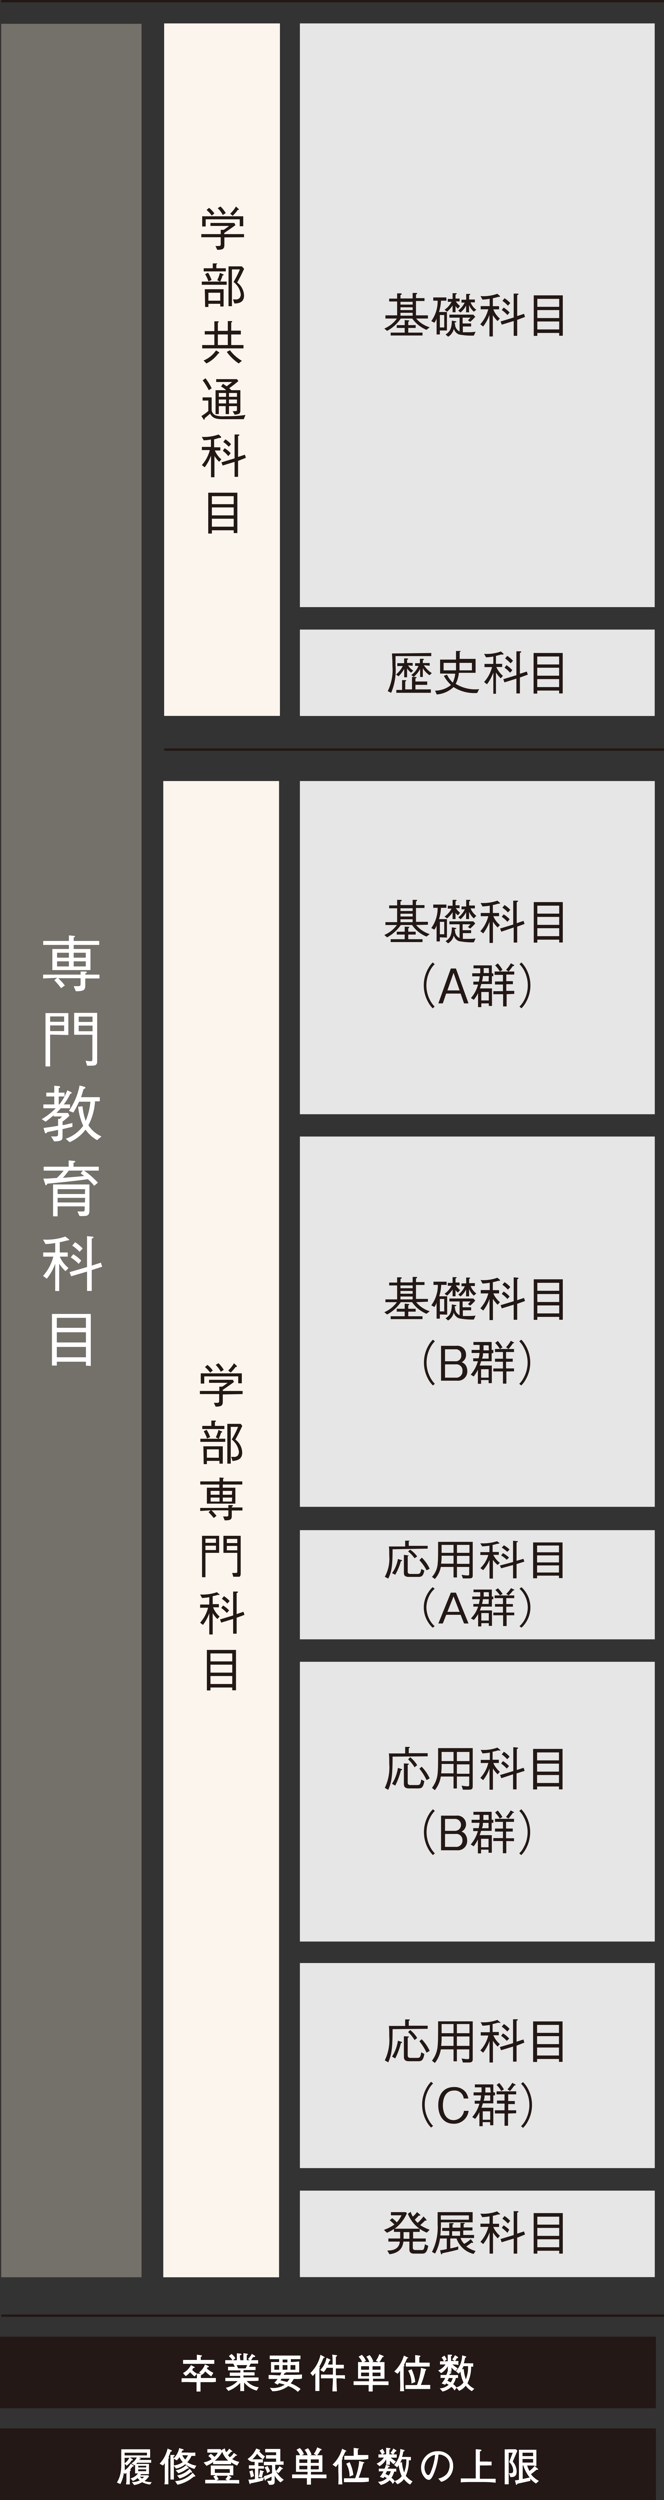 <svg xmlns="http://www.w3.org/2000/svg" viewBox="0 0 83.45 313.95"><rect x="0" y="0" width="83.45" height="313.95" fill="#333333" stroke="none"/><defs><style>.cls-1{isolation:isolate;}.cls-2{fill:#fbf5ed;}.cls-3{fill:#e6e6e6;mix-blend-mode:multiply;}.cls-4{fill:none;}.cls-4,.cls-8,.cls-9{stroke:#231815;stroke-miterlimit:10;}.cls-4,.cls-9{stroke-width:0.3px;}.cls-5,.cls-8,.cls-9{fill:#231815;}.cls-6{fill:#74706a;}.cls-7{fill:#fff;}.cls-8{stroke-width:0.31px;}</style></defs><g class="cls-1"><g id="レイヤー_2" data-name="レイヤー 2"><g id="レイヤー_1-2" data-name="レイヤー 1"><rect class="cls-2" x="20.63" y="2.94" width="14.55" height="86.96"/><rect class="cls-2" x="20.52" y="98.08" width="14.55" height="187.89"/><rect class="cls-3" x="37.69" y="2.94" width="44.59" height="73.3"/><rect class="cls-3" x="37.69" y="98.08" width="44.6" height="41.84"/><rect class="cls-3" x="37.69" y="142.72" width="44.6" height="46.5"/><rect class="cls-3" x="37.69" y="192.15" width="44.6" height="13.71"/><rect class="cls-3" x="37.69" y="208.68" width="44.6" height="35.13"/><rect class="cls-3" x="37.69" y="246.51" width="44.6" height="25.75"/><rect class="cls-3" x="37.69" y="275.09" width="44.6" height="10.86"/><line class="cls-4" x1="20.63" y1="94.13" x2="83.45" y2="94.13"/><path class="cls-5" d="M28.2,29.81v.92c0,.48-.13.65-.9.64l-.22-.48a3.24,3.24,0,0,0,.38,0c.15,0,.28,0,.28-.21v-.89H25.3v-.39h2.44v-.54l.37,0a5.78,5.78,0,0,0,.67-.49H26.45v-.37h3l.14.27c-.64.48-1.18.82-1.41,1v.13h2.49v.39Zm1.93-1.4v-.87H25.85v.9h-.44V27.16h5.16v1.25Zm-3.52-1.34a3.62,3.62,0,0,0-.65-.7l.31-.27a3.21,3.21,0,0,1,.67.7ZM28,27a3.36,3.36,0,0,0-.64-.86l.35-.21a3.51,3.51,0,0,1,.66.83Zm1.85-.59a5.54,5.54,0,0,1-.61.69l-.31-.27a3.4,3.4,0,0,0,.72-.9l.36.33a.12.12,0,0,1,0,.08C30,26.37,29.91,26.37,29.8,26.37Z"/><path class="cls-5" d="M28.49,35.36v.4H25.36v-.4h2.28l-.34-.18a3.67,3.67,0,0,0,.33-.91l.39.16s.08,0,.08.08-.06.07-.13.08a4.72,4.72,0,0,1-.3.77Zm-1.75-2.28.48,0s.1,0,.1,0-.09.11-.13.14v.47h1.19v.39H25.6v-.39h1.14Zm-1,3.24h2.36v2.17h-.42v-.34H26.19v.4h-.41Zm.41-2.08a4.84,4.84,0,0,1,.44.92l-.39.17a4.73,4.73,0,0,0-.42-.9Zm1.53,3.52v-1H26.19v1Zm3-4c-.46,1-.73,1.46-.87,1.72a2.09,2.09,0,0,1,.86,1.63c0,.9-.72,1-1.21,1l-.18-.51.31,0a.6.6,0,0,0,.51-.17.72.72,0,0,0,.16-.46,2.36,2.36,0,0,0-.91-1.56,11.72,11.72,0,0,0,.8-1.58h-1v4.62h-.43v-5h1.68Z"/><path class="cls-5" d="M25.41,43.75v-.42h1.53V42H25.73v-.42h1.21V40.35l.44,0c.07,0,.1,0,.1.07s0,0-.1.13v1h1.25V40.32l.44,0c.05,0,.11,0,.11.07s0,0-.12.13v1h1.21V42H29.06v1.33H30.6v.42Zm2,.67a4,4,0,0,1-1.47,1.22l-.35-.37A3.51,3.51,0,0,0,27.15,44l.35.22s.06.05.06.08S27.5,44.38,27.38,44.42ZM28.63,42H27.38v1.33h1.25ZM30,45.64a5.93,5.93,0,0,1-1.5-1.45l.4-.21a5.15,5.15,0,0,0,1.5,1.33Z"/><path class="cls-5" d="M30.63,52.64H28c-1,0-1.31-.2-1.6-.7-.12.11-.33.31-.67.58,0,.08,0,.18-.07.18s-.07,0-.1-.08l-.25-.38a5.24,5.24,0,0,0,.87-.63V50.3h-.72v-.4h1.14v1.57a.78.78,0,0,0,.51.69,3.2,3.2,0,0,0,1.17.11,16.62,16.62,0,0,0,2.57-.16ZM26.24,49a8.34,8.34,0,0,0-.77-1.24l.36-.26a7.46,7.46,0,0,1,.77,1.26Zm3.25,3.08-.25-.45.31,0c.23,0,.23-.09.23-.25V51h-1v1h-.42V51H27.5v1h-.41V49h1.33a2.58,2.58,0,0,0-.64-.46l.24-.35.47.32c.42-.33.47-.36.68-.54h-2v-.36h2.61l.18.25c-.46.38-.71.57-1.15.89a2.15,2.15,0,0,1,.26.25h1.14v2.55C30.19,51.93,30.13,52,29.49,52.08Zm-1.08-2.73H27.5v.48h.91Zm0,.82H27.5v.49h.91Zm1.37-.82h-1v.48h1Zm0,.82h-1v.49h1Z"/><path class="cls-5" d="M27.57,55c-.11,0-.29.09-.66.17v1h.78v.4H27a2.93,2.93,0,0,0,.82,1.11l-.28.31a3.85,3.85,0,0,1-.59-.73v2.67h-.43V57.21a5.49,5.49,0,0,1-.79,1.47l-.36-.28a4.51,4.51,0,0,0,1-1.88h-1v-.4h1.14v-.93a4.92,4.92,0,0,1-.91.1l-.24-.43a5.23,5.23,0,0,0,2.11-.3l.33.29a.07.07,0,0,1,0,0C27.81,55,27.63,55,27.57,55Zm2.35,2.88v2h-.44V58l-1.5.46-.15-.4,1.65-.5v-3l.49,0s.12,0,.12.06-.09.1-.17.14v2.62l.86-.28.12.39Zm-1.23-.6A4.05,4.05,0,0,0,28,56.6l.24-.31a3.39,3.39,0,0,1,.75.62Zm.06-1.18a3.75,3.75,0,0,0-.69-.6l.27-.33a3.5,3.5,0,0,1,.71.61Z"/><path class="cls-5" d="M29.37,66.94v-.35H26.63V67h-.46V61.87h3.66v5.07Zm0-4.63H26.63v1h2.74Zm0,1.41H26.63v1h2.74Zm0,1.42H26.63v1h2.74Z"/><path class="cls-5" d="M28,175.11V176c0,.47-.13.64-.9.64l-.22-.48h.38c.15,0,.28,0,.28-.2v-.9H25.12v-.39h2.44v-.54l.37,0a7.21,7.21,0,0,0,.67-.48H26.27v-.38h3l.14.27c-.64.48-1.18.83-1.41,1v.13h2.49v.39Zm1.94-1.4v-.87H25.67v.9h-.44v-1.28h5.16v1.25Zm-3.53-1.34a3.94,3.94,0,0,0-.65-.7l.31-.27a3.42,3.42,0,0,1,.67.7Zm1.34-.11a3.55,3.55,0,0,0-.64-.86l.35-.21a3.72,3.72,0,0,1,.66.83Zm1.85-.59a4.88,4.88,0,0,1-.61.69l-.31-.26a3.64,3.64,0,0,0,.72-.91l.36.33s0,.06,0,.08S29.73,171.67,29.62,171.67Z"/><path class="cls-5" d="M28.31,180.67v.39H25.18v-.39h2.28l-.34-.19a3.53,3.53,0,0,0,.33-.91l.39.16s.08,0,.08.08-.06.07-.13.08a5.52,5.52,0,0,1-.3.78Zm-1.75-2.28.48,0s.1,0,.1.06-.09.1-.13.13v.48H28.2v.39H25.42v-.39h1.14Zm-1,3.23H28v2.18h-.42v-.35H26v.41H25.6Zm.41-2.07a4.76,4.76,0,0,1,.44.91l-.39.18a4.52,4.52,0,0,0-.42-.91Zm1.53,3.51V182H26v1.05Zm2.95-4c-.46,1-.73,1.46-.87,1.72a2.09,2.09,0,0,1,.86,1.63c0,.91-.72,1-1.21,1.06l-.18-.52.31,0a.63.63,0,0,0,.51-.16.76.76,0,0,0,.16-.46,2.38,2.38,0,0,0-.91-1.57,11.16,11.16,0,0,0,.8-1.58H29v4.62h-.43v-5h1.68Z"/><path class="cls-5" d="M25.16,189.74v-.38H28.7V189l.42,0c.09,0,.15,0,.15.07s-.05.08-.14.13v.1h1.34v.38H29.13v.65c0,.49-.14.59-.89.59l-.2-.49.41,0c.18,0,.25,0,.25-.21v-.56H26.58a6,6,0,0,1,.63.7l-.35.26c-.24-.3-.44-.51-.65-.73l.27-.23Zm2.43-4.21.46.05c.05,0,.1,0,.1,0s0,.06-.11.12v.33h2.41v.39H28v.4h1.58v2H26v-2h1.56v-.4H25.17v-.39h2.42Zm0,1.69H26.47v.48h1.12Zm0,.84H26.47v.5h1.12Zm1.59-.84H28v.48h1.14Zm0,.84H28v.5h1.14Z"/><path class="cls-5" d="M25.82,195v3.06h-.43v-5.2h2.15V195Zm1.32-1.78H25.82v.52h1.32Zm0,.88H25.82v.55h1.32ZM30.06,198c-.1,0-.13,0-.74,0l-.14-.48a3.26,3.26,0,0,0,.47,0c.1,0,.17,0,.17-.18V195H28.08v-2.14h2.17v4.74C30.25,197.88,30.15,198,30.06,198Zm-.24-4.75H28.51v.52h1.31Zm0,.88H28.51v.55h1.31Z"/><path class="cls-5" d="M27.39,200.27a4,4,0,0,1-.66.17v1h.78v.4h-.73A2.93,2.93,0,0,0,27.6,203l-.28.31a3.56,3.56,0,0,1-.59-.73v2.67H26.3v-2.67a5.23,5.23,0,0,1-.79,1.47l-.36-.28a4.4,4.4,0,0,0,1-1.88h-1v-.4H26.3v-.92a7.93,7.93,0,0,1-.91.1l-.24-.44a5.42,5.42,0,0,0,2.11-.29l.33.28s0,0,0,.05S27.45,200.28,27.39,200.27Zm2.35,2.88v2H29.3V203.3l-1.5.46-.15-.4,1.65-.5v-3l.49,0s.12,0,.12.06-.09.1-.17.14v2.63l.86-.29.12.39Zm-1.23-.6a4.05,4.05,0,0,0-.71-.63l.24-.31a3.39,3.39,0,0,1,.75.62Zm.06-1.18a3.75,3.75,0,0,0-.69-.6l.27-.33a3.5,3.5,0,0,1,.71.61Z"/><path class="cls-5" d="M29.19,212.26v-.35H26.45v.37H26v-5.09h3.66v5.07Zm0-4.63H26.45v1h2.74Zm0,1.41H26.45v1h2.74Zm0,1.43H26.45v1h2.74Z"/><path class="cls-5" d="M52.3,40A3.68,3.68,0,0,0,54,41.1l-.4.32A4.12,4.12,0,0,1,51.81,40H50.37a4.85,4.85,0,0,1-1.72,1.55l-.35-.29A3.81,3.81,0,0,0,49.88,40H48.44V39.6h1.47V37.86h-1V37.5h1v-.66l.4,0c.06,0,.17,0,.17.07s0,.08-.15.14v.43h1.53v-.69l.41,0c.07,0,.15,0,.15.07s-.09.1-.14.12v.46h1.07v.36H52.28V39.6h1.5V40Zm-1,.23c.09,0,.13,0,.13.07s-.08.08-.12.09v.44h.93v.35h-.93v.59H53.1v.36h-4v-.36h1.76v-.59h-1v-.35h1v-.64Zm.56-2.33H50.33v.35h1.53Zm0,.69H50.33v.35h1.53Zm-1.53.69v.36h1.53v-.36Z"/><path class="cls-5" d="M55.28,41.5V42h-.41V40a1.92,1.92,0,0,1-.28.53l-.39-.21A4.21,4.21,0,0,0,55,37.76h-.55v-.41h1.65v.41h-.68a5.23,5.23,0,0,1-.25,1.42h1V41.5Zm.55-1.94h-.55v1.56h.55Zm1.72-.81a1,1,0,0,1-.3-.33v.79h-.37v-.85a3.71,3.71,0,0,1-.69.78l-.32-.24a2.72,2.72,0,0,0,.88-1h-.47v-.36h.6v-.72l.4,0c.1,0,.11,0,.11.06s-.06.08-.14.11v.5h.51v.36h-.47a2.19,2.19,0,0,0,.53.58Zm2,3.39A7.91,7.91,0,0,1,57.68,42a1.06,1.06,0,0,1-.64-.72,1.52,1.52,0,0,1-.72,1L56,42c.65-.39.76-.9.79-1.74l.42.08c.1,0,.14,0,.14.08s0,0-.16.09,0,.09,0,.17a1,1,0,0,0,.57.94V39.89H56.48v-.38h3l.25.27a5.52,5.52,0,0,1-.64.64l-.28-.2.33-.33h-1v.73h1.07V41H58.17v.72l.6,0a6.19,6.19,0,0,0,1-.06Zm0-3a2.23,2.23,0,0,1-.6-.84v.92h-.37v-.85a2.92,2.92,0,0,1-.7.87L57.58,39a2.77,2.77,0,0,0,.82-1H58v-.36h.59v-.73l.37,0c.12,0,.14,0,.14.07s0,0-.14.11v.52h.72v.36h-.54a2.09,2.09,0,0,0,.72.93Z"/><path class="cls-5" d="M62.61,37.28a4.56,4.56,0,0,1-.67.17v1h.78v.4H62A2.81,2.81,0,0,0,62.82,40l-.29.32a4.32,4.32,0,0,1-.59-.74v2.67h-.43V39.54A5,5,0,0,1,60.72,41l-.36-.28a4.4,4.4,0,0,0,1-1.88h-.95v-.4h1.13v-.92a6.07,6.07,0,0,1-.91.1l-.24-.44a5.07,5.07,0,0,0,2.11-.29l.33.28s0,0,0,.06S62.66,37.29,62.61,37.28ZM65,40.17v2h-.44V40.31l-1.5.46-.15-.4,1.65-.5v-3l.49,0s.12,0,.12.06-.09.1-.17.13v2.63l.86-.28.12.39Zm-1.23-.61a4.11,4.11,0,0,0-.71-.63l.24-.31a4.06,4.06,0,0,1,.75.62Zm.06-1.17a3.58,3.58,0,0,0-.69-.61l.27-.33a3.43,3.43,0,0,1,.72.61Z"/><path class="cls-5" d="M70.28,42.16v-.35H67.53v.37h-.45V37.09h3.65v5.07Zm0-4.63H67.53v1h2.75Zm0,1.41H67.53v1h2.75Zm0,1.43H67.53v1h2.75Z"/><path class="cls-5" d="M52.3,116.16A3.68,3.68,0,0,0,54,117.3l-.4.31a4,4,0,0,1-1.81-1.45H50.37a5.06,5.06,0,0,1-1.72,1.55l-.35-.3a3.81,3.81,0,0,0,1.58-1.25H48.44v-.36h1.47v-1.74h-1v-.36h1V113h.4c.06,0,.17,0,.17.08s0,.07-.15.13v.44h1.53V113l.41,0c.07,0,.15,0,.15.07s-.09.11-.14.12v.47h1.07v.36H52.28v1.74h1.5v.36Zm-1,.22c.09,0,.13,0,.13.07s-.08.09-.12.1V117h.93v.36h-.93v.58H53.1v.36h-4v-.36h1.76v-.58h-1V117h1v-.63Zm.56-2.32H50.33v.34h1.53Zm0,.68H50.33v.35h1.53Zm-1.53.7v.36h1.53v-.36Z"/><path class="cls-5" d="M55.28,117.7v.52h-.41v-2a1.79,1.79,0,0,1-.28.52l-.39-.2A4.24,4.24,0,0,0,55,114h-.55v-.41h1.65V114h-.68a5.23,5.23,0,0,1-.25,1.42h1v2.32Zm.55-1.94h-.55v1.56h.55Zm1.72-.82a.87.87,0,0,1-.3-.33v.8h-.37v-.86a3.26,3.26,0,0,1-.69.78l-.32-.23a2.81,2.81,0,0,0,.88-1h-.47v-.36h.6V113l.4,0c.1,0,.11.06.11.07s-.06.07-.14.11v.5h.51v.36h-.47a2.36,2.36,0,0,0,.53.58Zm2,3.39a8.39,8.39,0,0,1-1.88-.15,1.06,1.06,0,0,1-.64-.72,1.48,1.48,0,0,1-.72,1l-.31-.28c.65-.39.76-.89.79-1.73l.42.07c.1,0,.14.06.14.09s0,0-.16.09,0,.09,0,.16a1,1,0,0,0,.57.94v-1.73H56.48v-.37h3l.25.26a6.49,6.49,0,0,1-.64.65l-.28-.21c.12-.11.19-.18.33-.33h-1v.74h1.07v.37H58.17v.72l.6,0a7.72,7.72,0,0,0,1-.05Zm0-3a2.31,2.31,0,0,1-.6-.84v.92h-.37v-.86a2.85,2.85,0,0,1-.7.88l-.28-.24a2.74,2.74,0,0,0,.82-1H58v-.36h.59V113l.37,0c.12,0,.14,0,.14.08s0,.05-.14.11v.52h.72v.36h-.54a2.15,2.15,0,0,0,.72.93Z"/><path class="cls-5" d="M62.61,113.48a4.56,4.56,0,0,1-.67.17v1h.78v.4H62a2.89,2.89,0,0,0,.83,1.11l-.29.31a3.93,3.93,0,0,1-.59-.73v2.67h-.43v-2.67a5.23,5.23,0,0,1-.79,1.47l-.36-.28a4.4,4.4,0,0,0,1-1.88h-.95v-.4h1.13v-.92a7.93,7.93,0,0,1-.91.1l-.24-.44a5.42,5.42,0,0,0,2.11-.29l.33.28s0,0,0,.05S62.66,113.49,62.61,113.48ZM65,116.36v2h-.44v-1.89L63,117l-.15-.4,1.65-.5v-3l.49,0s.12,0,.12.06-.09.1-.17.14v2.63l.86-.29.12.39Zm-1.23-.6a3.72,3.72,0,0,0-.71-.63l.24-.31a3.39,3.39,0,0,1,.75.62Zm.06-1.18a3.45,3.45,0,0,0-.69-.6l.27-.33a3.43,3.43,0,0,1,.72.61Z"/><path class="cls-5" d="M70.28,118.36V118H67.53v.37h-.45v-5.09h3.65v5.07Zm0-4.63H67.53v1h2.75Zm0,1.41H67.53v1h2.75Zm0,1.42H67.53v1h2.75Z"/><path class="cls-5" d="M54.63,121.08a3,3,0,0,0-.54.72,4,4,0,0,0,0,3.88,3,3,0,0,0,.54.72l-.25.22a3.32,3.32,0,0,1-.56-.76,4.29,4.29,0,0,1,0-4.24,3.32,3.32,0,0,1,.56-.76Z"/><path class="cls-5" d="M58.32,126l-.43-1.23H56.07L55.65,126h-.56l1.57-4.38h.64L58.88,126ZM57,122.17l-.77,2.2h1.53Z"/><path class="cls-5" d="M61.82,122.57v1H60.49c-.07.24-.11.36-.18.55h1.52v2.2h-.4V126h-.94v.47h-.41v-1.76a4.13,4.13,0,0,1-.53.84l-.37-.22a4.13,4.13,0,0,0,.9-1.69h-.59v-.37h.69a4.89,4.89,0,0,0,.11-.67h-.94v-.38h1a5.36,5.36,0,0,0,0-.62h-.84v-.37h2.3v1H62v.38Zm-.39,2h-.94v1.06h.94Zm0-2H60.7a5.57,5.57,0,0,1-.12.67h.83Zm0-1h-.64c0,.16,0,.41,0,.62h.66Zm2.24,3.28v1.53h-.44v-1.53H62v-.38h1.21v-.84h-1v-.38h1v-.83H62.16V122h2.47v.38h-1v.83h.83v.38h-.83v.84h1v.38ZM62.82,122a3.66,3.66,0,0,0-.59-.77l.33-.25a4.41,4.41,0,0,1,.59.81Zm1.64-.7a7.46,7.46,0,0,1-.54.7l-.32-.22a3.87,3.87,0,0,0,.6-.82l.32.18c.06,0,.09,0,.09.08S64.56,121.31,64.46,121.33Z"/><path class="cls-5" d="M65.29,126.4a3.31,3.31,0,0,0,.54-.72,4,4,0,0,0,0-3.88,3.31,3.31,0,0,0-.54-.72l.24-.22a3.36,3.36,0,0,1,.57.76,4.29,4.29,0,0,1,0,4.24,3.36,3.36,0,0,1-.57.76Z"/><path class="cls-5" d="M49.34,194.55c0,2.14-.14,2.88-.55,3.68l-.43-.22a4.72,4.72,0,0,0,.56-2.64c0-.46,0-.92-.05-1.17h2.05v-.73l.45,0c.06,0,.13,0,.13,0s-.08.08-.13.1v.55h2.38v.35Zm-.07,3a4.24,4.24,0,0,0,.74-1.78l.45.14c.07,0,.07,0,.07.06s-.05.06-.15.08a6.93,6.93,0,0,1-.71,1.7Zm2-2.23c.08,0,.11,0,.11,0s-.07.09-.14.11v1.92c0,.3.22.3.43.3h.77c.35,0,.41-.11.5-.62l.39.19c-.15.73-.35.8-.81.8H51.39c-.63,0-.63-.32-.63-.56v-2.21Zm.28-.72a3.59,3.59,0,0,1,.88.85l-.33.23a4.28,4.28,0,0,0-.81-.86Zm1.46,1A4.51,4.51,0,0,1,54,197l-.39.19a6.17,6.17,0,0,0-.9-1.27Z"/><path class="cls-5" d="M58.92,198.21h-.74l-.17-.45a7.13,7.13,0,0,0,.76.08c.19,0,.2-.09.2-.2v-.87H57.43v1.32H57v-1.32H55.4a3.08,3.08,0,0,1-.75,1.51l-.36-.26a2.76,2.76,0,0,0,.72-1.71c.05-.5.05-1,.05-2.69h4.35v4.21C59.41,198.11,59.33,198.21,58.92,198.21ZM57,195.36H55.5a5.27,5.27,0,0,1-.07,1H57ZM57,194H55.5v1H57Zm2,0H57.43v1H59Zm0,1.38H57.43v1H59Z"/><path class="cls-5" d="M62.57,193.86c-.12,0-.29.08-.66.15v.88h.78v.36H62a2.65,2.65,0,0,0,.82,1l-.28.27a3.34,3.34,0,0,1-.59-.64v2.35h-.43v-2.35a4.34,4.34,0,0,1-.8,1.29l-.35-.25a3.73,3.73,0,0,0,1-1.65h-1v-.36h1.14v-.81c-.49.07-.77.08-.91.09l-.24-.39a5.86,5.86,0,0,0,2.11-.26l.33.25s0,0,0,0S62.63,193.87,62.57,193.86Zm2.35,2.55v1.79h-.44v-1.67l-1.5.41-.15-.35,1.65-.44v-2.67l.49.05s.12,0,.12.05-.09.09-.17.12V196l.86-.25.12.35Zm-1.23-.54a3.92,3.92,0,0,0-.71-.55l.24-.28a3.71,3.71,0,0,1,.75.55Zm.06-1a4,4,0,0,0-.69-.53l.27-.29a3.15,3.15,0,0,1,.71.54Z"/><path class="cls-5" d="M70.25,198.17v-.31H67.5v.33H67v-4.5H70.7v4.48Zm0-4.09H67.5v.85h2.75Zm0,1.24H67.5v.88h2.75Zm0,1.26H67.5v.89h2.75Z"/><path class="cls-5" d="M54.63,199.51a2.59,2.59,0,0,0-.54.64,3.33,3.33,0,0,0-.5,1.71,3.38,3.38,0,0,0,.5,1.71,3,3,0,0,0,.54.64l-.25.19a3,3,0,0,1-.56-.67,3.42,3.42,0,0,1,0-3.75,3,3,0,0,1,.56-.67Z"/><path class="cls-5" d="M58.32,203.87l-.43-1.09H56.08l-.43,1.09h-.56L56.66,200h.64l1.58,3.87ZM57,200.47l-.77,1.94h1.53Z"/><path class="cls-5" d="M61.82,200.82v.93H60.49c-.07.2-.11.31-.18.48h1.52v1.94h-.4v-.34h-.94v.41h-.4v-1.56a3.82,3.82,0,0,1-.54.75l-.37-.2a3.63,3.63,0,0,0,.91-1.48h-.6v-.33h.69a5.77,5.77,0,0,0,.12-.6h-.95v-.33h1a4.28,4.28,0,0,0,0-.55h-.84v-.33h2.3v.88H62v.33Zm-.39,1.74h-.94v.94h.94Zm0-1.74H60.7a4.55,4.55,0,0,1-.12.6h.83Zm0-.88h-.64c0,.14,0,.37,0,.55h.66Zm2.24,2.9v1.35h-.44v-1.35H62v-.34h1.21v-.74h-1v-.33h1v-.74H62.16v-.34h2.47v.34h-1v.74h.83v.33h-.83v.74h1v.34Zm-.83-2.5a3.38,3.38,0,0,0-.59-.67l.33-.22a4.15,4.15,0,0,1,.59.71Zm1.64-.61a6.84,6.84,0,0,1-.54.61l-.32-.19a3.37,3.37,0,0,0,.6-.72l.32.16c.06,0,.09,0,.09.07S64.56,199.71,64.46,199.73Z"/><path class="cls-5" d="M65.29,204.21a3.33,3.33,0,0,0,.54-.64,3.38,3.38,0,0,0,.5-1.71,3.33,3.33,0,0,0-.5-1.71,2.82,2.82,0,0,0-.54-.64l.24-.2a3.07,3.07,0,0,1,.57.67,3.42,3.42,0,0,1,0,3.75,3.07,3.07,0,0,1-.57.67Z"/><path class="cls-5" d="M52.3,163.52A3.68,3.68,0,0,0,54,164.66l-.4.32a4.12,4.12,0,0,1-1.81-1.46H50.37a4.85,4.85,0,0,1-1.72,1.55l-.35-.29a3.81,3.81,0,0,0,1.58-1.26H48.44v-.35h1.47v-1.75h-1v-.36h1v-.66l.4,0c.06,0,.17,0,.17.07s0,.08-.15.14v.43h1.53v-.69l.41,0c.07,0,.15,0,.15.07s-.09.1-.14.12v.46h1.07v.36H52.28v1.75h1.5v.35Zm-1,.23c.09,0,.13,0,.13.07s-.08.08-.12.09v.44h.93v.36h-.93v.58H53.1v.36h-4v-.36h1.76v-.58h-1v-.36h1v-.64Zm.56-2.33H50.33v.35h1.53Zm0,.69H50.33v.35h1.53Zm-1.53.7v.36h1.53v-.36Z"/><path class="cls-5" d="M55.28,165.06v.53h-.41v-2a1.92,1.92,0,0,1-.28.53l-.39-.2a4.27,4.27,0,0,0,.83-2.57h-.55v-.4h1.65v.4h-.68a5.37,5.37,0,0,1-.25,1.43h1v2.31Zm.55-1.94h-.55v1.56h.55Zm1.72-.81a.87.87,0,0,1-.3-.33v.8h-.37v-.86a3.47,3.47,0,0,1-.69.78l-.32-.24a2.72,2.72,0,0,0,.88-1h-.47v-.36h.6v-.72l.4,0c.1,0,.11.05.11.07s-.06.07-.14.1v.5h.51v.36h-.47a2.19,2.19,0,0,0,.53.58Zm2,3.39a7.91,7.91,0,0,1-1.88-.16,1.06,1.06,0,0,1-.64-.72,1.52,1.52,0,0,1-.72,1l-.31-.28c.65-.39.76-.9.79-1.74l.42.08c.1,0,.14,0,.14.08s0,0-.16.09,0,.09,0,.17a1,1,0,0,0,.57.94v-1.73H56.48v-.37h3l.25.26a5.52,5.52,0,0,1-.64.64l-.28-.2.33-.33h-1v.73h1.07v.38H58.17v.72l.6,0a7.72,7.72,0,0,0,1-.05Zm0-3a2.23,2.23,0,0,1-.6-.84v.93h-.37v-.86a2.92,2.92,0,0,1-.7.87l-.28-.23a2.77,2.77,0,0,0,.82-1.05H58v-.36h.59v-.73l.37,0c.12,0,.14.05.14.07s0,0-.14.11v.52h.72v.36h-.54a2.19,2.19,0,0,0,.72.94Z"/><path class="cls-5" d="M62.61,160.84a4.56,4.56,0,0,1-.67.17v1h.78v.41H62a2.89,2.89,0,0,0,.83,1.1l-.29.32a4,4,0,0,1-.59-.74v2.67h-.43V163.1a5,5,0,0,1-.79,1.47l-.36-.28a4.42,4.42,0,0,0,1-1.87h-.95V162h1.13v-.92a6.07,6.07,0,0,1-.91.1l-.24-.44a5.07,5.07,0,0,0,2.11-.29l.33.28s0,0,0,.06S62.66,160.85,62.61,160.84ZM65,163.73v2h-.44v-1.89l-1.5.46-.15-.4,1.65-.5v-3l.49.05s.12,0,.12.06-.09.1-.17.13v2.63l.86-.28.12.39Zm-1.23-.61a4.11,4.11,0,0,0-.71-.63l.24-.31a3.75,3.75,0,0,1,.75.63Zm.06-1.17a3.58,3.58,0,0,0-.69-.61l.27-.33a3.43,3.43,0,0,1,.72.61Z"/><path class="cls-5" d="M70.28,165.73v-.36H67.53v.37h-.45v-5.09h3.65v5.08Zm0-4.64H67.53v1h2.75Zm0,1.41H67.53v1h2.75Zm0,1.43H67.53v1h2.75Z"/><path class="cls-5" d="M54.65,168.44a3.15,3.15,0,0,0-.54.73,4,4,0,0,0,0,3.87,3.15,3.15,0,0,0,.54.73l-.24.21a3.09,3.09,0,0,1-.57-.75,4.31,4.31,0,0,1,0-4.25,3.09,3.09,0,0,1,.57-.75Z"/><path class="cls-5" d="M57.43,173.38h-2V169h1.93a1.09,1.09,0,0,1,1.21,1.12,1,1,0,0,1-.55.94,1,1,0,0,1,.51.39,1.34,1.34,0,0,1,.2.7A1.17,1.17,0,0,1,57.43,173.38Zm-.23-3.94H55.93v1.5H57.2a.69.69,0,0,0,.77-.75A.68.68,0,0,0,57.2,169.44Zm0,1.89H55.93V173h1.32a.78.78,0,0,0,.87-.81A.77.77,0,0,0,57.25,171.33Z"/><path class="cls-5" d="M61.79,169.94v1H60.46a3.42,3.42,0,0,1-.18.54h1.53v2.21h-.4v-.39h-.95v.47h-.4V172a4.86,4.86,0,0,1-.53.85l-.37-.23a4.41,4.41,0,0,0,.9-1.68h-.59v-.37h.69a4.89,4.89,0,0,0,.11-.67h-1v-.38h1a5.29,5.29,0,0,0,0-.63H59.5v-.37h2.29v1H62v.38Zm-.38,2h-.95V173h.95Zm0-2h-.71c0,.31,0,.34-.12.67h.83Zm0-1h-.64c0,.17,0,.42,0,.63h.67Zm2.23,3.28v1.53h-.43v-1.53H62v-.37h1.21V171h-1v-.38h1v-.84h-1v-.38H64.6v.38h-1v.84h.84V171h-.84v.84h1v.37Zm-.82-2.82a3.68,3.68,0,0,0-.59-.76l.33-.25a4.93,4.93,0,0,1,.59.81Zm1.63-.7a5.14,5.14,0,0,1-.54.7l-.31-.22a4.26,4.26,0,0,0,.6-.81l.32.18c.06,0,.09.05.09.08S64.54,168.68,64.43,168.69Z"/><path class="cls-5" d="M65.26,173.77a2.66,2.66,0,0,0,.54-.73,3.93,3.93,0,0,0,0-3.87,2.66,2.66,0,0,0-.54-.73l.25-.21a3.06,3.06,0,0,1,.56.75,4.25,4.25,0,0,1,0,4.25,3.06,3.06,0,0,1-.56.75Z"/><path class="cls-5" d="M49.34,220.59c0,2.43-.14,3.27-.55,4.17l-.43-.25a5.9,5.9,0,0,0,.56-3c0-.51,0-1-.05-1.32h2.05v-.82l.45,0c.06,0,.13,0,.13.06s-.09.09-.13.1v.63h2.38v.39ZM49.27,224a5.23,5.23,0,0,0,.74-2l.44.15c.08,0,.08,0,.08.07s-.05.06-.15.09a8.39,8.39,0,0,1-.71,1.92Zm2-2.53c.08,0,.11,0,.11.05s-.08.09-.14.12v2.18c0,.34.21.34.42.34h.78c.35,0,.41-.13.5-.7l.39.21c-.15.83-.35.91-.81.91H51.39c-.63,0-.63-.37-.63-.64v-2.5Zm.28-.81a3.89,3.89,0,0,1,.88,1l-.33.27a4.44,4.44,0,0,0-.81-1ZM53,221.86a5.23,5.23,0,0,1,1,1.46l-.39.22a7.3,7.3,0,0,0-.9-1.44Z"/><path class="cls-5" d="M58.92,224.74h-.74l-.17-.51a5.12,5.12,0,0,0,.76.09c.19,0,.2-.1.2-.23v-1H57.42v1.5H57v-1.5H55.4a3.65,3.65,0,0,1-.75,1.71l-.36-.29a3.48,3.48,0,0,0,.72-1.94c.05-.57.05-1.12.05-3.05h4.35v4.77C59.41,224.62,59.33,224.74,58.92,224.74ZM57,221.51h-1.5a7,7,0,0,1-.06,1.18H57ZM57,220h-1.5v1.15H57Zm2,0H57.42v1.15H59Zm0,1.56H57.42v1.18H59Z"/><path class="cls-5" d="M62.57,219.81a4.31,4.31,0,0,1-.66.17v1h.78v.41H62a2.93,2.93,0,0,0,.82,1.1l-.28.32a3.88,3.88,0,0,1-.59-.74v2.67h-.43v-2.67a5,5,0,0,1-.8,1.47l-.35-.28a4.29,4.29,0,0,0,1-1.87h-.95V221h1.14v-.92a6.15,6.15,0,0,1-.92.1l-.23-.44a5,5,0,0,0,2.1-.29l.33.28s.05,0,.05.06S62.63,219.82,62.57,219.81Zm2.35,2.89v2h-.44v-1.89L63,223.3l-.15-.4,1.66-.5v-3l.49.05s.11,0,.11.06-.08.1-.16.13v2.63l.86-.28.12.39Zm-1.23-.61a4.52,4.52,0,0,0-.71-.63l.24-.31a4.06,4.06,0,0,1,.75.62Zm.06-1.17a4.29,4.29,0,0,0-.69-.61l.27-.33a3.5,3.5,0,0,1,.71.61Z"/><path class="cls-5" d="M70.25,224.7v-.36H67.5v.37H67v-5.09H70.7v5.08Zm0-4.64H67.5v1h2.75Zm0,1.41H67.5v1h2.75Zm0,1.43H67.5v1h2.75Z"/><path class="cls-5" d="M54.65,227.41a3.15,3.15,0,0,0-.54.73,4,4,0,0,0,0,3.87,3.15,3.15,0,0,0,.54.73l-.24.21a3.09,3.09,0,0,1-.57-.75,4.31,4.31,0,0,1,0-4.25,3.09,3.09,0,0,1,.57-.75Z"/><path class="cls-5" d="M57.43,232.35h-2V228h1.92a1.09,1.09,0,0,1,1.22,1.12A1,1,0,0,1,58,230a.91.91,0,0,1,.5.39,1.26,1.26,0,0,1,.21.7A1.17,1.17,0,0,1,57.43,232.35Zm-.24-3.94H55.93v1.5h1.26a.75.75,0,1,0,0-1.5Zm.06,1.89H55.93v1.62h1.32a.78.78,0,0,0,.87-.81A.77.77,0,0,0,57.25,230.3Z"/><path class="cls-5" d="M61.79,228.91v1H60.46a4.87,4.87,0,0,1-.18.54h1.53v2.21H61.4v-.39h-.94v.47h-.4V231a4.86,4.86,0,0,1-.53.85l-.37-.23a4.41,4.41,0,0,0,.9-1.68h-.59v-.37h.69c.07-.34.07-.38.11-.67h-1v-.38h1a5.29,5.29,0,0,0,0-.63H59.5v-.37h2.29v1H62v.38Zm-.39,2h-.94v1.06h.94Zm0-2h-.71c0,.31,0,.34-.12.67h.83Zm0-1h-.65c0,.17,0,.42,0,.63h.67Zm2.23,3.28v1.53h-.43v-1.53H62v-.37h1.21V230h-1v-.38h1v-.84h-1v-.38H64.6v.38h-1v.84h.84V230h-.84v.84h1v.37Zm-.83-2.82a3.33,3.33,0,0,0-.58-.76l.33-.25a4.93,4.93,0,0,1,.59.81Zm1.64-.7a7.46,7.46,0,0,1-.54.7l-.31-.22a3.86,3.86,0,0,0,.59-.81l.33.18c.06,0,.09.05.09.08S64.53,227.65,64.43,227.66Z"/><path class="cls-5" d="M65.26,232.74a2.66,2.66,0,0,0,.54-.73,3.93,3.93,0,0,0,0-3.87,2.66,2.66,0,0,0-.54-.73l.25-.21a3.06,3.06,0,0,1,.56.75,4.31,4.31,0,0,1,0,4.25,3.06,3.06,0,0,1-.56.75Z"/><path class="cls-5" d="M53,283h-.9c-.22,0-.65,0-.65-.51v-1h-.75c-.09.7-.42,1.41-1.75,1.59l-.28-.47c.39,0,1.47,0,1.58-1.12H48.81v-.39h1.48v-.83h-.78v-.36a5.69,5.69,0,0,1-.88.47l-.38-.36a5.21,5.21,0,0,0,1.31-.67,4.17,4.17,0,0,0-.58-.53l.3-.27a3.66,3.66,0,0,1,.59.52,3.31,3.31,0,0,0,.59-.88H49.13v-.4H51l.14.14a4.87,4.87,0,0,1-1.53,1.94h3.14v.4h-.83v.83h1.59v.39H51.88v.75c0,.2.08.31.33.31H53c.18,0,.3,0,.4-.72l.42.19C53.64,283,53.32,283,53,283Zm-1.55-2.7h-.73v.83h.73Zm2.19.06A4.16,4.16,0,0,1,51.26,278l.36-.25a2.1,2.1,0,0,0,.26.6,2.67,2.67,0,0,0,.53-.57l.34.29a.15.15,0,0,1,.07.1c0,.05,0,.06-.08.06l-.12,0a5.65,5.65,0,0,1-.49.5,3.1,3.1,0,0,0,.36.41,6.29,6.29,0,0,0,.74-.81l.32.36s.06.07.06.1,0,.06-.08.06l-.11,0c-.22.22-.32.32-.61.57A5.91,5.91,0,0,0,54,280Z"/><path class="cls-5" d="M59.46,281.56s0,.06,0,.07-.16.05-.17,0-.38.28-.69.47a3.47,3.47,0,0,0,1.17.57l-.25.37a3,3,0,0,1-2.14-1.94h-.79v1.25a7.61,7.61,0,0,0,1-.25l0,.39c-.88.23-1.21.3-2,.46,0,.11-.08.14-.11.14s-.06-.07-.07-.11l-.1-.41c.17,0,.41-.05.84-.14v-1.33H55.3a5.59,5.59,0,0,1-.62,1.89l-.39-.2a6.86,6.86,0,0,0,.71-3.47c0-.53,0-1,0-1.53h4.4v1.28H55.42a15.19,15.19,0,0,1-.08,1.65h1.12v-.57h-.88v-.38h.88v-.6l.43,0c.1,0,.11,0,.11.06s0,.08-.13.12v.39h1v-.6l.42,0s.12,0,.12.06-.1.1-.14.11v.4h1.11v.38H58.22v.57h1.36v.38h-1.7a1.83,1.83,0,0,0,.46.73,3.43,3.43,0,0,0,.82-.59Zm-.53-2.82v-.54H55.4c0,.09,0,.46,0,.54Zm-1.11,1.45h-1v.57h1Z"/><path class="cls-5" d="M62.6,278.08a4.31,4.31,0,0,1-.66.17v1h.78v.4H62a3.06,3.06,0,0,0,.83,1.11l-.28.32a3.88,3.88,0,0,1-.59-.74V283h-.43v-2.67a5,5,0,0,1-.8,1.47l-.35-.28a4.49,4.49,0,0,0,1-1.88h-1v-.4h1.14v-.92a6.15,6.15,0,0,1-.92.1l-.23-.44a5,5,0,0,0,2.1-.29l.33.28s.05,0,.05.06S62.66,278.09,62.6,278.08ZM65,281v2h-.44v-1.89l-1.51.46-.15-.4,1.66-.5v-3l.49,0s.11,0,.11.06-.08.1-.16.13v2.63l.86-.28.12.39Zm-1.23-.61a4.52,4.52,0,0,0-.71-.63l.24-.31A4.06,4.06,0,0,1,64,280Zm.06-1.17a4.29,4.29,0,0,0-.69-.61l.27-.33a3.5,3.5,0,0,1,.71.61Z"/><path class="cls-5" d="M70.28,283v-.36H67.53V283h-.46v-5.09h3.66V283Zm0-4.64H67.53v1h2.75Zm0,1.41H67.53v1h2.75Zm0,1.43H67.53v1h2.75Z"/><path class="cls-5" d="M49.34,254.81c0,2.43-.14,3.27-.55,4.17l-.43-.25a5.9,5.9,0,0,0,.56-3c0-.51,0-1-.05-1.32h2.05v-.82l.45,0c.06,0,.13,0,.13.06s-.09.09-.13.11v.62h2.38v.39Zm-.07,3.45a5.17,5.17,0,0,0,.74-2l.44.15c.08,0,.08.05.08.07s-.05.07-.15.09a8.39,8.39,0,0,1-.71,1.92Zm2-2.53c.08,0,.11,0,.11.05s-.08.1-.14.12v2.18c0,.34.21.34.42.34h.78c.35,0,.41-.13.5-.7l.39.21c-.15.83-.35.91-.81.91H51.39c-.63,0-.63-.37-.63-.64v-2.5Zm.28-.81a3.73,3.73,0,0,1,.88,1l-.33.26a4.44,4.44,0,0,0-.81-1ZM53,256.08a5.23,5.23,0,0,1,1,1.46l-.39.23a7,7,0,0,0-.9-1.44Z"/><path class="cls-5" d="M58.92,259h-.74l-.17-.51a5.12,5.12,0,0,0,.76.09c.19,0,.2-.1.2-.23v-1H57.42v1.5H57v-1.5H55.4a3.65,3.65,0,0,1-.75,1.71l-.36-.29a3.48,3.48,0,0,0,.72-1.94c.05-.57.05-1.12.05-3h4.35v4.76C59.41,258.84,59.33,259,58.92,259ZM57,255.73h-1.5a6.9,6.9,0,0,1-.06,1.18H57Zm0-1.56h-1.5v1.15H57Zm2,0H57.42v1.15H59Zm0,1.56H57.42v1.18H59Z"/><path class="cls-5" d="M62.57,254a4.31,4.31,0,0,1-.66.17v1h.78v.41H62a3,3,0,0,0,.82,1.11l-.28.31a3.85,3.85,0,0,1-.59-.73V259h-.43V256.3a5.26,5.26,0,0,1-.8,1.47l-.35-.29a4.29,4.29,0,0,0,1-1.87h-.95v-.41h1.14v-.92a6.15,6.15,0,0,1-.92.1l-.23-.44a5,5,0,0,0,2.1-.29l.33.28s.05,0,.05.06S62.63,254,62.57,254Zm2.35,2.89v2h-.44v-1.89l-1.51.46-.15-.4,1.66-.49v-3l.49,0s.11,0,.11.06-.08.1-.16.13v2.63l.86-.28.12.39Zm-1.23-.61a4.52,4.52,0,0,0-.71-.63l.24-.31A3.75,3.75,0,0,1,64,256Zm.06-1.17a4.29,4.29,0,0,0-.69-.61l.27-.33a3.5,3.5,0,0,1,.71.61Z"/><path class="cls-5" d="M70.25,258.92v-.36H67.5v.37H67v-5.09H70.7v5.08Zm0-4.64H67.5v1h2.75Zm0,1.41H67.5v1h2.75Zm0,1.43H67.5v1h2.75Z"/><path class="cls-5" d="M54.43,261.63a2.83,2.83,0,0,0-.54.73,3.93,3.93,0,0,0,0,3.87,2.66,2.66,0,0,0,.54.73l-.25.21a3.06,3.06,0,0,1-.56-.75,4.25,4.25,0,0,1,0-4.25,3.26,3.26,0,0,1,.56-.75Z"/><path class="cls-5" d="M57,266.69c-1.26,0-1.92-1-1.92-2.32s.63-2.29,2-2.29a1.77,1.77,0,0,1,1.48.69,2.13,2.13,0,0,1,.3.75h-.58a1.12,1.12,0,0,0-1.21-1c-1.33,0-1.41,1.45-1.41,1.86,0,.85.33,1.86,1.36,1.86a1.34,1.34,0,0,0,1.29-1.17h.58A1.83,1.83,0,0,1,57,266.69Z"/><path class="cls-5" d="M62,263.13v1H60.69c-.07.23-.11.35-.18.55H62v2.2h-.4v-.39h-.94V267h-.41v-1.77a4.31,4.31,0,0,1-.53.85l-.37-.23a4.34,4.34,0,0,0,.9-1.68h-.59v-.37h.69a4.89,4.89,0,0,0,.11-.67h-.94v-.38h1c0-.21,0-.32,0-.63h-.84v-.37H62v1h.21v.38Zm-.39,2h-.94v1.06h.94Zm0-2H60.9c0,.31,0,.34-.12.67h.83Zm0-1H61c0,.17,0,.42,0,.63h.67Zm2.24,3.28v1.53h-.44V265.4H62.2V265h1.21v-.84h-.95v-.38h.95V263h-1v-.38h2.46V263h-1v.84h.83v.38h-.83V265h1v.37ZM63,262.58a3.61,3.61,0,0,0-.59-.76l.33-.25a4.41,4.41,0,0,1,.59.81Zm1.64-.69c-.17.23-.38.52-.54.69l-.32-.22a3.87,3.87,0,0,0,.6-.81l.32.18c.06,0,.09,0,.09.08S64.76,261.87,64.66,261.89Z"/><path class="cls-5" d="M65.49,267a3.15,3.15,0,0,0,.54-.73,4,4,0,0,0,0-3.87,3.37,3.37,0,0,0-.54-.73l.24-.21a3.3,3.3,0,0,1,.57.75,4.31,4.31,0,0,1,0,4.25,3.09,3.09,0,0,1-.57.75Z"/><rect class="cls-3" x="37.69" y="79.06" width="44.59" height="10.85"/><path class="cls-5" d="M54.2,82v.39H49.71c0,.42,0,1,0,1.19A7.32,7.32,0,0,1,49.16,87l-.43-.21a6.08,6.08,0,0,0,.59-3.17q0-.78-.06-1.56Zm-2.91,1.55a1.92,1.92,0,0,0,.64.66l-.26.26a2,2,0,0,1-.51-.54v1.12H50.8V84a4.63,4.63,0,0,1-.71.93l-.32-.23a3.28,3.28,0,0,0,.85-1.06h-.69v-.36h.86v-.6l.37,0c.07,0,.12,0,.12.07s-.07.09-.12.11v.39h.7v.36Zm.49,1.46.46,0s.11,0,.11.06-.07.09-.14.12v.39h1.48V86H52.21v.57h1.94V87H49.81v-.36h.72V85.41l.42,0s.1,0,.1.06-.07.08-.12.1v1h.85Zm1.49-1.48a3.4,3.4,0,0,0,1,1l-.29.26a2.74,2.74,0,0,1-.84-.88v1.1H52.8V84A3.34,3.34,0,0,1,52,85l-.31-.24a2.52,2.52,0,0,0,.9-1.14h-.42v-.34h.6v-.55l.38,0s.12,0,.12.07-.06.08-.13.12v.34H54v.34Z"/><path class="cls-5" d="M55.31,84.58V82.83h2c0-.38,0-.5,0-1.08l.48,0c.06,0,.13,0,.13,0s-.09.11-.15.14v.85h2v1.75H57.67a3.66,3.66,0,0,1-.4,1.38,4.65,4.65,0,0,0,2.94.67l-.24.48A4.84,4.84,0,0,1,57,86.28a3.51,3.51,0,0,1-2.11.93l-.21-.48a3.25,3.25,0,0,0,2-.71,4.82,4.82,0,0,1-.9-1.15l.4-.15a3.2,3.2,0,0,0,.73,1,3.54,3.54,0,0,0,.3-1.12Zm2-.4c0-.53,0-.59,0-.94H55.75v.94Zm2,0v-.94H57.75c0,.36,0,.53,0,.94Z"/><path class="cls-5" d="M63,82.2c-.12,0-.3.09-.67.16v1h.78v.4h-.73a3,3,0,0,0,.83,1.11l-.28.31a4,4,0,0,1-.6-.73v2.67H62V84.46a5.52,5.52,0,0,1-.8,1.47l-.36-.29a4.42,4.42,0,0,0,1-1.87h-.95v-.4H62v-.93a5.07,5.07,0,0,1-.92.1l-.24-.43a5.23,5.23,0,0,0,2.11-.3l.33.28s0,0,0,.06S63.09,82.2,63,82.2Zm2.34,2.88v2h-.44V85.22l-1.5.47-.15-.4,1.65-.5v-3l.5,0s.11,0,.11.06-.08.1-.17.14v2.62l.87-.28.12.39Zm-1.23-.6a3.71,3.71,0,0,0-.7-.63l.24-.32a4,4,0,0,1,.74.63Zm.06-1.18a4,4,0,0,0-.69-.61l.27-.33a3.64,3.64,0,0,1,.72.62Z"/><path class="cls-5" d="M70.27,87.08v-.36H67.52v.38h-.46V82h3.66v5.08Zm0-4.64H67.52v1h2.75Zm0,1.41H67.52v1h2.75Zm0,1.43H67.52v1h2.75Z"/><rect class="cls-6" x="0.15" y="2.99" width="17.64" height="282.98"/><path class="cls-7" d="M5.42,122.87v-.48h4.71V122l.56,0c.12,0,.21,0,.21.09s-.06.1-.18.17v.13H12.5v.48H10.72v.84c0,.63-.19.76-1.19.77l-.27-.64.55,0c.24,0,.32-.06.32-.28v-.72H7.32a7.24,7.24,0,0,1,.83.91l-.47.34a10.72,10.72,0,0,0-.86-1l.36-.3Zm3.24-5.41.61.06c.06,0,.14,0,.14.06s0,.08-.15.16v.42h3.21v.5H9.26v.51h2.11v2.65H6.58v-2.65H8.66v-.51H5.43v-.5H8.66Zm0,2.18H7.17v.62H8.66Zm0,1.08H7.17v.64H8.66Zm2.12-1.08H9.26v.62h1.52Zm0,1.08H9.26v.64h1.52Z"/><path class="cls-7" d="M6.3,129.92v4H5.72v-6.7H8.59v2.75Zm1.76-2.28H6.3v.67H8.06Zm0,1.13H6.3v.71H8.06Zm3.89,5c-.13.05-.18.05-1,.06l-.19-.63a4.47,4.47,0,0,0,.63.06c.12,0,.22,0,.22-.24v-3.08H9.32v-2.75h2.89v6.11C12.21,133.61,12.08,133.7,12,133.75Zm-.32-6.11H9.89v.67h1.74Zm0,1.13H9.89v.71h1.74Z"/><path class="cls-7" d="M7.86,141.79v.82c0,.49,0,.71-1.06.72l-.38-.62.54,0c.28,0,.34-.08.34-.34v-.49c-.6.14-.88.19-1.39.29,0,.08-.07.15-.15.15s-.11-.06-.13-.12l-.16-.56c.68-.08,1.13-.15,1.83-.27v-.86l.2,0a3.45,3.45,0,0,0,.3-.31H6.74v-.15c-.45.4-.77.62-1,.81l-.5-.32A8.2,8.2,0,0,0,7,139.17H5.45v-.48H6.82v-1h-1v-.48h1v-.87l.55.05c.06,0,.18,0,.18.11s-.06.1-.17.14v.57h.73v.48H7.38v1h.08a6.51,6.51,0,0,0,1-1.77l.45.21s.1.06.1.12-.06.08-.18.11a6.93,6.93,0,0,1-.82,1.33H8.8v.48H7.65l-.55.59H8.55l.18.36a11.14,11.14,0,0,1-.87.73v.43c.24,0,.64-.12,1.24-.26v.48Zm4.34,1.38a4.35,4.35,0,0,1-1.45-1.32,4.89,4.89,0,0,1-2,1.58L8.26,143a4.52,4.52,0,0,0,2.2-1.63,7.53,7.53,0,0,1-.64-2.39l.55-.06a7.13,7.13,0,0,0,.4,1.84,8.12,8.12,0,0,0,.59-2.41H9.94a14.8,14.8,0,0,1-.72,1.36l-.56-.21A8.24,8.24,0,0,0,10,136.31l.6.16s.14.05.14.12-.12.12-.25.19c-.07.28-.17.61-.31,1h2.36v.52h-.6a7.29,7.29,0,0,1-.83,3,3.69,3.69,0,0,0,1.65,1.41Z"/><path class="cls-7" d="M10.57,147a10.41,10.41,0,0,1,1.73,1.51l-.46.4a6.23,6.23,0,0,0-.79-.83c-1.2.16-2.79.35-5.1.56-.07.16-.13.2-.17.2s-.07,0-.1-.14L5.45,148h.39c.21,0,1.11-.07,1.3-.07A9.67,9.67,0,0,0,8,147H5.49v-.49H8.63v-.79l.63.06c.1,0,.19,0,.19.09s0,.06-.21.15v.49h3.17V147Zm0,5.71H10l-.27-.58.57,0c.31,0,.34,0,.34-.33v-.31H7.24v1.25H6.67v-4h4.57v3.09C11.24,152.44,11.18,152.7,10.54,152.7Zm.13-3.38H7.24v.61h3.43Zm0,1.09H7.24V151h3.43Zm-.56-3.08.27-.34H8.64a10.87,10.87,0,0,1-.74.91c.78-.06,1.88-.15,2.69-.23Z"/><path class="cls-7" d="M8.4,155.78a8.73,8.73,0,0,1-.89.21v1.29h1v.52h-1a3.77,3.77,0,0,0,1.1,1.43l-.38.4a5.54,5.54,0,0,1-.79-.94v3.43H6.94v-3.43a6.65,6.65,0,0,1-1.06,1.89l-.47-.36A5.7,5.7,0,0,0,6.7,157.8H5.43v-.52H6.94v-1.19a7.51,7.51,0,0,1-1.22.13l-.31-.56a7.31,7.31,0,0,0,2.81-.38l.44.36s.05.05.05.07S8.47,155.78,8.4,155.78Zm3.13,3.71v2.62h-.59v-2.43l-2,.59-.2-.52,2.2-.64v-3.88l.66.06s.15,0,.15.08-.11.13-.22.17v3.39l1.15-.37.16.51Zm-1.64-.78a5.48,5.48,0,0,0-1-.81l.32-.4a5.09,5.09,0,0,1,1,.8ZM10,157.2a5.32,5.32,0,0,0-.92-.78l.36-.43a4.91,4.91,0,0,1,.95.79Z"/><path class="cls-7" d="M10.8,171.49V171H7.14v.48H6.53V165h4.88v6.53Zm0-6H7.14v1.25H10.8Zm0,1.81H7.14v1.28H10.8Zm0,1.84H7.14v1.3H10.8Z"/><line class="cls-4" x1="0.15" y1="0.15" x2="83.45" y2="0.15"/><line class="cls-4" x1="0.15" y1="290.79" x2="83.45" y2="290.79"/><rect class="cls-8" x="0.15" y="305.1" width="82.13" height="8.69"/><path class="cls-7" d="M18.86,312a3,3,0,0,1-1-.3,2.5,2.5,0,0,1-1,.36l-.29-.38a2,2,0,0,0,1-.21,1.57,1.57,0,0,1-.28-.29,1.7,1.7,0,0,1-.59.37l-.3-.32a1.66,1.66,0,0,0,.94-.63l-.36,0c0-.3,0-.33,0-.44v-.65l-.1.07-.36-.25a1.64,1.64,0,0,0,.67-.73h-.86l.35.23a.05.05,0,0,1,0,.05.06.06,0,0,1,0,.06l-.16.05a2.07,2.07,0,0,1-.61.64l-.23-.25c0,.33,0,.5,0,.82a2.3,2.3,0,0,0,.75-.82l.37.24s0,0,0,.06-.1.07-.16.07a4.57,4.57,0,0,1-.29.36c.07,0,.09.07.09.1s-.09.1-.12.11v1.06a4,4,0,0,0,0,.6h-.48a3.17,3.17,0,0,0,.05-.59v-.87l-.2.16-.12-.17a4,4,0,0,1-.45,1.43l-.43-.2a3.17,3.17,0,0,0,.42-1,5.12,5.12,0,0,0,.13-1.26v-1.55a2.19,2.19,0,0,0,0-.36c.38,0,1,0,1.21,0h1.21c.38,0,.83,0,1.21,0a2.76,2.76,0,0,0,0,.36v.35a3.33,3.33,0,0,0,0,.35c-.35,0-1,0-1.21,0h-.18l.14.08s.06,0,.06.06-.06.07-.17.07l0,.07H19v.35l-.94,0h-.82l-.12.15h1s.25,0,.6,0c0,.25,0,.33,0,.45v.39c0,.12,0,.21,0,.44l-.6,0h-.4a.85.85,0,0,1-.1.14h.55l.47,0,.08.14a2.67,2.67,0,0,1-.55.58,2.46,2.46,0,0,0,.9.14Zm-.39-4H15.66v.34h2.81Zm-2.81.64v.69a2,2,0,0,0,.6-.69Zm2.71,1h-1v.21h1Zm0,.45h-1v.23h1Zm-.78.93a.75.75,0,0,0,.27.23,1.05,1.05,0,0,0,.24-.23Z"/><path class="cls-7" d="M21.43,307.87a4.18,4.18,0,0,1-.26.68.1.1,0,0,1,.08.09s-.07.11-.09.13c0,.22,0,.74,0,1v1c0,.27,0,1,0,1.2h-.5a2.92,2.92,0,0,0,.05-.56c0-.1,0-.51,0-.6V309.3a2.06,2.06,0,0,1-.23.31l-.42-.23a4,4,0,0,0,1-1.9l.46.2s.08,0,.08.08S21.48,307.87,21.43,307.87Zm3,2.17a3.69,3.69,0,0,1-1.15-.59,2.79,2.79,0,0,1-1.15.55l-.28-.34v.56c0,.36,0,.8,0,1.15h-.43c0-.13,0-.22,0-.53,0-.1,0-.55,0-.65v-1.91l.39,0c.07,0,.13,0,.13.07s-.05.07-.13.11v.26a2.41,2.41,0,0,0,.71-1.3l.46.14s.09,0,.09.08-.07.09-.17.1l-.1.24h.82a6.45,6.45,0,0,0,.93,0v.42l-.48,0a2.81,2.81,0,0,1-.53.79,2.73,2.73,0,0,0,1.13.43Zm-1.88-1.48a1.56,1.56,0,0,1-.33.4l-.37-.2v.84a2.49,2.49,0,0,0,1.12-.42A2.57,2.57,0,0,1,22.55,308.56ZM24.48,311h-.11l-.47.35a4.63,4.63,0,0,1-1.6.67l-.29-.45a3.27,3.27,0,0,0,2.2-1.05l.33.37s0,0,0,.05A.07.07,0,0,1,24.48,311Zm-.84-1-.12,0a3.42,3.42,0,0,1-1.1.58l-.34-.37a2.54,2.54,0,0,0,1.31-.65l.27.29a.12.12,0,0,1,.06.1C23.72,310,23.65,310,23.64,310Zm.42.48-.12,0a3.68,3.68,0,0,1-1.38.76l-.3-.39a2.74,2.74,0,0,0,1.57-.83l.29.33a.21.21,0,0,1,0,.07C24.15,310.51,24.08,310.52,24.06,310.52Zm-1.15-2.16a1.81,1.81,0,0,0,.37.53,2,2,0,0,0,.34-.53Z"/><path class="cls-7" d="M29.8,309.62a6.26,6.26,0,0,1-.76-.41v.23c-.3,0-.63,0-.75,0h-.75c-.05,0-.36,0-.76,0v-.26a4.83,4.83,0,0,1-.83.47l-.36-.43a2.57,2.57,0,0,0,1-.4,1.47,1.47,0,0,0-.42-.4l.32-.29a2.55,2.55,0,0,1,.45.39,1.21,1.21,0,0,0,.42-.53h-.6l-.7,0v-.44l.53,0h.9l.22,0,.24.29A3.62,3.62,0,0,1,27,309h1.68a2.9,2.9,0,0,1-.83-1.34l.4-.21a1.81,1.81,0,0,0,.16.48,1.16,1.16,0,0,0,.39-.44l.34.27s.05,0,.05.07-.05.06-.15.05a3.1,3.1,0,0,1-.39.43l.23.26a1.74,1.74,0,0,0,.51-.54l.41.28a.09.09,0,0,1,0,0c0,.08-.13.07-.17.06a2.92,2.92,0,0,1-.45.43,2.52,2.52,0,0,0,.89.35Zm-1.17,2.23H27.2c-.46,0-1,0-1.41,0v-.45c.37,0,.89,0,1.27,0a2.58,2.58,0,0,0-.26-.41l.3-.17h-.61c0-.1,0-.26,0-.36v-.85h1.83c.31,0,.75,0,1,0,0,.1,0,.22,0,.39v.48c0,.22,0,.24,0,.36h-.57L29,311s.09.08.09.11-.09.06-.15.06a1.12,1.12,0,0,1-.15.26c.34,0,.82,0,1.27,0v.45C29.64,311.85,29.23,311.85,28.63,311.85Zm.24-1.79H27v.47h1.89Zm-1.65.83a3.29,3.29,0,0,1,.26.44l-.27.14h1.35l-.23-.14a2,2,0,0,0,.3-.44Z"/><path class="cls-7" d="M35.26,311.73a2.55,2.55,0,0,1-.74-.85v.77c0,.35-.26.38-.48.38h-.22l-.25-.5c.09,0,.28,0,.38,0s.18-.06.18-.21V311a6.12,6.12,0,0,1-.73.36c0,.09,0,.13-.06.13a.07.07,0,0,1-.07-.07l-.1-.3-.11.37a12.54,12.54,0,0,1-1.57.35c0,.07,0,.11-.07.11s0,0-.06-.07l-.15-.5a3.29,3.29,0,0,0,.83-.07V310h-.19l-.57,0v-.42c.23,0,.41,0,.59,0H32v-.44H32l-.44,0V309a.93.93,0,0,0-.1.1l-.35-.31a3,3,0,0,0,1.09-1.32l.41.15c.05,0,.07,0,.07.07s0,.06-.11.1a2.27,2.27,0,0,0,.73.67l-.25.37a2.59,2.59,0,0,1-.73-.7,3.91,3.91,0,0,1-.6.7l.3,0h.63l.39,0v.41h-.57v.44h.19l.51,0V310l-.5,0h-.2v1.23a6.1,6.1,0,0,0,.72-.14l0-.15a4.7,4.7,0,0,0,1-.37v-1H34l-.84,0v-.43l.86,0h.68l0-.4h-.52l-.75,0v-.43h1.27l0-.36H33.33v-.42h1.9c0,.12,0,.69,0,.81l0,.75.41,0v.43a4.55,4.55,0,0,0-.55,0h-.5V310a1.81,1.81,0,0,0,.46.84,2.84,2.84,0,0,0,.62.56Zm-3.74-.61a2.9,2.9,0,0,0-.19-.77l.39-.15a3.92,3.92,0,0,1,.2.74Zm1.53-.66a3.72,3.72,0,0,1-.15.67l-.39-.1a3.3,3.3,0,0,0,.16-.85l.42.13s.07,0,.07.06S33.13,310.43,33.05,310.46Zm.52.11a1.68,1.68,0,0,0-.32-.71l.36-.2a2.28,2.28,0,0,1,.32.68Zm1.92-.52h-.07a2.93,2.93,0,0,1-.45.53l-.29-.28a2.5,2.5,0,0,0,.45-.61l.36.24s.06.05.06.09S35.5,310.05,35.49,310.05Z"/><path class="cls-7" d="M39.68,311.2h-.6c0,.41,0,.51,0,.81h-.51c0-.3,0-.49,0-.81H37l-.29,0v-.47c.41,0,.82,0,1.23,0h.71v-.33H38.2c-.33,0-.67,0-1,0,0-.25,0-.5,0-.75v-.59c0-.23,0-.51,0-.75a4.58,4.58,0,0,0,.51,0,2.35,2.35,0,0,0-.45-.68l.42-.22a2.07,2.07,0,0,1,.51.77l-.28.14h1.85l-.32-.17a2.68,2.68,0,0,0,.42-.82l.48.2a.08.08,0,0,1,.07.08c0,.1-.09.1-.15.09a2.89,2.89,0,0,1-.39.62c.34,0,.55,0,.65,0,0,.25,0,.5,0,.75v.59c0,.24,0,.52,0,.75-.28,0-.6,0-1,0h-.44v.33h.6c.22,0,1,0,1.35,0v.47C40.79,311.21,40,311.2,39.68,311.2Zm-1.06-2.36h-1v.44h1Zm0,.8h-1v.45h1Zm.07-1.2a2,2,0,0,0-.41-.8l.43-.2a2.7,2.7,0,0,1,.45.81Zm1.37.4h-1v.44h1Zm0,.8h-1v.45h1Z"/><path class="cls-7" d="M43.41,307.85c-.08.17-.21.47-.41.83,0,0,.06,0,.06.08s-.05.08-.09.11v1.43c0,.28,0,1.18.06,1.68h-.51a15.82,15.82,0,0,0,0-1.65v-.94a3.83,3.83,0,0,1-.31.4l-.42-.29a4.39,4.39,0,0,0,1.21-2l.46.23c.07,0,.07.05.07.07S43.5,307.84,43.41,307.85Zm1.87,3.85H44.23c-.35,0-.7,0-1,0v-.49c.36,0,.89,0,1,0h.4a7.42,7.42,0,0,0,.51-2.17l.57.15s.07,0,.07.07a.07.07,0,0,1-.05.07l-.09,0c0,.13-.18.7-.21.81-.09.3-.28.83-.36,1h.21c.35,0,.71,0,1.07,0v.49C45.89,311.7,45.32,311.7,45.28,311.7Zm-.06-2.82h-.95c-.32,0-.64,0-1,0v-.49c.33,0,.81,0,1,0h.18c0-.21,0-.7,0-1l.55.08c.08,0,.09,0,.09,0a.08.08,0,0,1,0,.07l-.12.07c0,.1,0,.32,0,.68h.32c.32,0,.65,0,1,0v.49C45.78,308.88,45.24,308.88,45.22,308.88ZM43.93,311a3,3,0,0,0-.42-1.62l.43-.19a5,5,0,0,1,.47,1.61Z"/><path class="cls-7" d="M49.1,308.62a6.58,6.58,0,0,0,.66.49l-.29.34A3.11,3.11,0,0,1,49,309v.36a.44.44,0,0,0,0,.16h-.47a4.91,4.91,0,0,0,0-.68,2.45,2.45,0,0,1-.83.86l-.37-.33a2.1,2.1,0,0,0,.92-.76l-.69,0v-.4l.24,0h.73v-.83l.46.05s.08,0,.08.06-.09.12-.13.13v.59h.43l-.3-.19a2.27,2.27,0,0,0,.36-.55l.38.24a.08.08,0,0,1,0,.07s0,.09-.15.08a1.66,1.66,0,0,1-.22.35l.42,0v.41C49.7,308.63,49.4,308.62,49.1,308.62ZM51.54,312a2.31,2.31,0,0,1-.77-.69,2,2,0,0,1-.83.65l-.32-.38-.26.34a1.43,1.43,0,0,0-.39-.46,2.42,2.42,0,0,1-1.11.59l-.36-.4a1.66,1.66,0,0,0,1.12-.46l-.31-.17-.13.18-.44-.17a3.11,3.11,0,0,0,.45-.68,2.93,2.93,0,0,0-.58,0V310c.26,0,.6,0,.72,0a2.3,2.3,0,0,0,.17-.48l.45.15a.06.06,0,0,1,0,.06c0,.07,0,.08-.17.12a.94.94,0,0,0-.06.15h.34a6.11,6.11,0,0,0,.74,0v.38a1.23,1.23,0,0,0-.27,0,2.14,2.14,0,0,1-.34.77,1.6,1.6,0,0,1,.41.41,1.66,1.66,0,0,0,.89-.62,4.61,4.61,0,0,1-.39-1.38,1.46,1.46,0,0,1-.2.28l-.37-.31a3,3,0,0,0,.78-2l.52.14a.07.07,0,0,1,0,.07c0,.08-.06.09-.14.11a5.8,5.8,0,0,1-.16.68h.64a3.3,3.3,0,0,0,.47,0v.43a1.14,1.14,0,0,0-.26,0A4.61,4.61,0,0,1,51,310.9a2.57,2.57,0,0,0,.85.7ZM48,308.26a1.45,1.45,0,0,0-.3-.51l.37-.24a2.78,2.78,0,0,1,.28.5Zm.61,2.06c0,.11-.1.2-.17.35a3.67,3.67,0,0,1,.41.2,1.48,1.48,0,0,0,.26-.55Zm2.42-1.49H50.5a4.11,4.11,0,0,1-.21.42l.23-.07a4.38,4.38,0,0,0,.27,1.3,4.15,4.15,0,0,0,.28-1.43C51.07,309,51.06,308.88,51.06,308.83Z"/><path class="cls-7" d="M55.45,311.66l-.37-.41a2,2,0,0,0,1.07-.58,1.83,1.83,0,0,0,.36-1.12,1.3,1.3,0,0,0-.74-1.17,1.2,1.2,0,0,0-.66-.14,8.37,8.37,0,0,1-.6,2.42c-.09.21-.33.75-.6.75a.65.65,0,0,1-.41-.17,1.79,1.79,0,0,1-.58-1.35,2,2,0,0,1,.52-1.37,2,2,0,0,1,1.57-.71,1.88,1.88,0,0,1,1.51.63,1.81,1.81,0,0,1,.43,1.19A2,2,0,0,1,55.45,311.66Zm-.9-3.37a1.63,1.63,0,0,0-1.2,1.6c0,.45.26.92.46.92s.29-.3.35-.44a7.57,7.57,0,0,0,.52-2.09Z"/><path class="cls-7" d="M60.78,311.68H59.36c-.48,0-1,0-1.45.05v-.5c.5,0,1.23,0,1.45,0h.43v-2c0-.17,0-1,0-1.13s0-.34,0-.54l.59.05s.12,0,.12.1-.06.08-.19.13c0,.31,0,1.24,0,1.27h.95a3,3,0,0,0,.52,0v.49a3.39,3.39,0,0,0-.52,0h-.95v1.67h.51c.48,0,1,0,1.47,0v.5C61.61,311.68,60.83,311.68,60.78,311.68Z"/><path class="cls-7" d="M64.44,309.12a1.89,1.89,0,0,1,.49,1.21c0,.61-.28.75-.78.73l-.19-.49a.73.73,0,0,0,.22,0c.24,0,.31-.08.31-.31a1.28,1.28,0,0,0-.16-.65,1.12,1.12,0,0,0-.34-.43l.45-1.18h-.51v2.26c0,.41,0,1.29,0,1.71h-.5c0-.48,0-1.24,0-1.71v-1.42c0-.36,0-.68,0-1.27a2.55,2.55,0,0,0,.46,0h.55l.4,0,.18.19Zm2.92,2.75a3.2,3.2,0,0,1-.71-.61l0,.28L65,311.9c0,.09,0,.12-.09.12s-.06,0-.08-.11l-.11-.43.5-.07v-2.36c0-.05,0-.29,0-.35s0-.9,0-1.07l.71,0h.69l.79,0c0,.14,0,.55,0,.69V309s0,.59,0,.67h-.23l.38.32s.07,0,.07.09-.07.06-.1.06h-.1l-.39.32c-.17.13-.18.15-.31.24a2.94,2.94,0,0,0,1,.84ZM67,308H65.67v.43H67Zm0,.79H65.67v.45H67Zm-1.2.82h-.11v1.69l.88-.19A4.64,4.64,0,0,1,65.78,309.64Zm.9,0h-.45a4.47,4.47,0,0,0,.29.68,4.38,4.38,0,0,0,.34-.29,1.94,1.94,0,0,0,.33-.38Z"/><rect class="cls-9" x="0.15" y="293.58" width="82.13" height="8.69"/><path class="cls-7" d="M26.76,299.14l-.79,0H25.2v.12c0,.17,0,.88,0,1.06H24.7c0-.21,0-.83,0-1.06v-.12H24a11.8,11.8,0,0,0-1.18,0v-.49c.26,0,.35,0,1.18,0h.75c0-.13,0-.29,0-.58l.48,0c.06,0,.12,0,.12.08s0,.09-.1.14a2.41,2.41,0,0,0,0,.33H26l.79,0,.34,0v.49Zm-1.16-2.3H24.3c-.43,0-.86,0-1.29,0v-.49c.45,0,1.09,0,1.29,0h.44c0-.22,0-.52,0-.66l.56.08s.07,0,.07.07,0,.05-.14.14v.37h.4c.43,0,.87,0,1.3,0v.49C26.34,296.84,25.65,296.84,25.6,296.84Zm-1.15,1.58a4.09,4.09,0,0,1-.56-.53,2.21,2.21,0,0,1-.55.49L23,298A2.43,2.43,0,0,0,24,297l.43.23c.05,0,.05.05.05.06s-.13.1-.19.09-.07.14-.13.24a2.3,2.3,0,0,0,.61.45Zm2.1,0a5.86,5.86,0,0,1-.76-.63,1.54,1.54,0,0,1-.38.41l-.39-.29a2.13,2.13,0,0,0,.74-1l.44.21s.05,0,.05.07-.12.09-.17.09a1.09,1.09,0,0,1-.08.15,3.21,3.21,0,0,0,.81.54Z"/><path class="cls-7" d="M31.19,299H31a2.36,2.36,0,0,0,1.51.78l-.25.42a3,3,0,0,1-1-.47,3,3,0,0,1-.57-.55,9.65,9.65,0,0,0,0,1.08h-.5a4.46,4.46,0,0,0,0-.65v-.37a4.05,4.05,0,0,1-1.49,1l-.32-.39a3,3,0,0,0,1.48-.84h-.31c-.29,0-1,0-1.23,0v-.41c.2,0,1,0,1.24,0h.63v-.25H30l-1.12,0v-.41l.88,0h.45v-.28H30l-1.34,0v-.45l.56,0h.3l-.21-.39c-.15,0-.35,0-1,0v-.44l.71,0h.19a2,2,0,0,0-.45-.51l.33-.27a1.49,1.49,0,0,1,.48.54l-.27.25h.47v-.88l.5.06s.08,0,.08.08,0,.06-.14.09,0,.61,0,.65h.38v-.89l.5.07a.07.07,0,0,1,.06.07c0,.06-.06.08-.14.1v.65h.38l-.23-.15a2.64,2.64,0,0,0,.49-.65l.41.25a.13.13,0,0,1,0,.07c0,.07-.06.07-.18.07s-.27.35-.32.4c.21,0,.7,0,.88,0v.43l-.93,0c-.06.11-.12.23-.22.4l.83,0v.41H30.6v.28h.3l1.09,0v.4l-.58,0H30.6v.25h.59l1.3,0v.41C32.31,299,31.39,299,31.19,299Zm-1.45-2a2.71,2.71,0,0,1,.18.41h.94a4,4,0,0,0,.21-.41Z"/><path class="cls-7" d="M36.92,298.74a3.9,3.9,0,0,1-.38.55l.37.16a4.91,4.91,0,0,1,.87.55l-.35.36a3.33,3.33,0,0,0-1.21-.73,3.18,3.18,0,0,1-2,.65l-.31-.44a2.63,2.63,0,0,0,1.87-.38,5.15,5.15,0,0,0-.73-.19l-.14.19-.44-.24a3.28,3.28,0,0,0,.42-.48h-.69l-.44,0v-.5c.58,0,1.34.05,1.41.05s.12-.22.19-.36H35l-.48,0-.46,0a3.78,3.78,0,0,0,0-.41V297c0-.1,0-.29,0-.39a2.16,2.16,0,0,0,.29,0l.65,0h.08v-.36c-.33,0-.8,0-1.18,0v-.45c.52,0,1.24,0,1.29,0h1.29s.73,0,1.28,0v.45c-.36,0-.72,0-1.21,0v.36h.11c.14,0,.8-.05.94-.07a3.73,3.73,0,0,0,0,.41v.58c0,.09,0,.29,0,.38h-2.1l.32,0s.08,0,.08.05-.08.05-.13.06-.07.12-.12.2h.87c.48,0,1,0,1.43-.05v.5C37.73,298.76,37.55,298.75,36.92,298.74ZM35.08,297h-.6v.58h.6Zm.3,1.71-.13.2.84.21a2.94,2.94,0,0,0,.31-.41Zm.74-2.41h-.6v.36h.6Zm0,.7h-.6v.58h.6Zm1,0h-.61v.58h.61Z"/><path class="cls-7" d="M40.62,296.13c0,.11-.25.6-.29.7l-.2.39c.08.06.09.07.09.1a.05.05,0,0,1,0,0l-.08.09c0,.1,0,.54,0,.63v1c0,.06,0,.88,0,1.21h-.51c0-.4,0-1.05,0-1.45V298c-.11.14-.2.24-.32.37L39,298a4.51,4.51,0,0,0,1.28-2.3l.5.28a.06.06,0,0,1,0,.06C40.79,296.11,40.74,296.11,40.62,296.13Zm1.89,2.53h-.22v.09c0,.21,0,.44.05,1.55h-.56c0-.67.06-.92.06-1.64h-.42l-.73,0h-.35v-.47c.25,0,.86,0,1.13,0h.37v-.85h-.79a1.94,1.94,0,0,1-.37.53l-.44-.25a3,3,0,0,0,.8-1.54l.48.23a.05.05,0,0,1,0,.05c0,.06-.06.09-.13.12a4.24,4.24,0,0,1-.18.45h.59c0-.6,0-.92-.05-1.25l.6.08s0,0,0,.06,0,.07-.14.14c0,.33,0,.39,0,1h1v.46c-.38,0-.44,0-1,0h0v.85h.65l.49,0v.47C43.1,298.67,42.84,298.66,42.51,298.66Z"/><path class="cls-7" d="M47.44,299.5h-.6c0,.41,0,.51,0,.81h-.51c0-.3,0-.49,0-.81H44.73l-.29,0v-.47c.41,0,.82,0,1.23,0h.71v-.33H46c-.33,0-.67,0-1,0,0-.25,0-.5,0-.75v-.59c0-.23,0-.51,0-.75a4.58,4.58,0,0,0,.51,0,2.19,2.19,0,0,0-.45-.67l.42-.23a2.2,2.2,0,0,1,.51.77l-.28.14h1.85l-.32-.17a2.68,2.68,0,0,0,.42-.82l.48.2a.08.08,0,0,1,.07.08c0,.09-.09.09-.15.09a2.89,2.89,0,0,1-.39.62c.34,0,.55,0,.65,0,0,.25,0,.5,0,.75v.59c0,.24,0,.52,0,.75-.28,0-.6,0-1,0h-.44v.33h.6c.22,0,1,0,1.35,0v.47C48.55,299.51,47.72,299.5,47.44,299.5Zm-1.06-2.36h-1v.44h1Zm0,.8h-1v.45h1Zm.07-1.2a2,2,0,0,0-.41-.8l.42-.2a2.53,2.53,0,0,1,.46.81Zm1.37.4h-1v.44h1Zm0,.8h-1v.45h1Z"/><path class="cls-7" d="M51.17,296.14c-.08.18-.21.48-.41.84,0,0,.06,0,.06.08s0,.08-.09.11v1.43c0,.28,0,1.18.06,1.68h-.51a15.82,15.82,0,0,0,0-1.65v-.94a3.83,3.83,0,0,1-.31.4l-.42-.29a4.39,4.39,0,0,0,1.21-2l.46.23c.07,0,.07,0,.07.07S51.26,296.14,51.17,296.14ZM53,300H52c-.35,0-.7,0-1.05,0v-.49c.36,0,.89,0,1.05,0h.4a7.42,7.42,0,0,0,.51-2.17l.57.15s.07,0,.07.07a.07.07,0,0,1,0,.07l-.09.05c0,.13-.18.7-.21.81-.09.3-.28.83-.36,1H53c.35,0,.71,0,1.07,0V300C53.65,300,53.08,300,53,300ZM53,297.18H52c-.32,0-.64,0-1,0v-.49c.33,0,.81,0,1,0h.18c0-.21,0-.7,0-.95l.55.07c.08,0,.09,0,.09.06a.08.08,0,0,1,0,.07l-.12.07c0,.1,0,.32,0,.68H53c.32,0,.65,0,1,0v.49C53.54,297.18,53,297.18,53,297.18Zm-1.29,2.14a3,3,0,0,0-.42-1.62l.43-.19a5,5,0,0,1,.47,1.61Z"/><path class="cls-7" d="M56.86,296.92a8.06,8.06,0,0,0,.66.49l-.29.34a3.11,3.11,0,0,1-.49-.44c0,.06,0,.29,0,.36a.86.86,0,0,0,0,.16h-.47a4.91,4.91,0,0,0,0-.68,2.45,2.45,0,0,1-.83.86l-.37-.33a2.1,2.1,0,0,0,.92-.76l-.69,0v-.4l.24,0h.73v-.83l.46,0a.08.08,0,0,1,.08.07c0,.08-.09.11-.12.13s0,.31,0,.41v.18h.43l-.29-.19a2.78,2.78,0,0,0,.35-.54l.38.24s0,0,0,.06,0,.1-.15.08a1.66,1.66,0,0,1-.22.35l.42,0V297C57.46,296.93,57.16,296.92,56.86,296.92Zm2.44,3.35a2.31,2.31,0,0,1-.77-.69,2,2,0,0,1-.83.65l-.32-.38-.26.34a1.43,1.43,0,0,0-.39-.46,2.42,2.42,0,0,1-1.11.59l-.36-.4a1.66,1.66,0,0,0,1.12-.46l-.31-.17-.13.18-.44-.17a3.77,3.77,0,0,0,.46-.68,3,3,0,0,0-.59,0v-.38c.26,0,.6,0,.72,0a2.3,2.3,0,0,0,.17-.48l.45.15a.06.06,0,0,1,0,.06c0,.07,0,.08-.17.12a.94.94,0,0,0-.06.15h.34a6.11,6.11,0,0,0,.74,0v.38a1.23,1.23,0,0,0-.27,0,2.14,2.14,0,0,1-.34.77,1.6,1.6,0,0,1,.41.41,1.66,1.66,0,0,0,.89-.62,4.61,4.61,0,0,1-.39-1.38,1.46,1.46,0,0,1-.2.28l-.37-.31a3,3,0,0,0,.79-2l.51.15s0,0,0,.05-.06.1-.14.12a5.8,5.8,0,0,1-.16.68H59a3.3,3.3,0,0,0,.47,0v.43a1.14,1.14,0,0,0-.26,0,4.61,4.61,0,0,1-.46,2.07,2.48,2.48,0,0,0,.86.7Zm-3.51-3.71a1.36,1.36,0,0,0-.3-.51l.37-.24a2.47,2.47,0,0,1,.28.5Zm.61,2.06c0,.11-.1.2-.17.35a3.67,3.67,0,0,1,.41.2,1.48,1.48,0,0,0,.26-.55Zm2.42-1.49h-.56a4.11,4.11,0,0,1-.21.42l.23-.07a4.38,4.38,0,0,0,.27,1.3,4.15,4.15,0,0,0,.28-1.43C58.83,297.25,58.82,297.18,58.82,297.13Z"/></g></g></g></svg>
